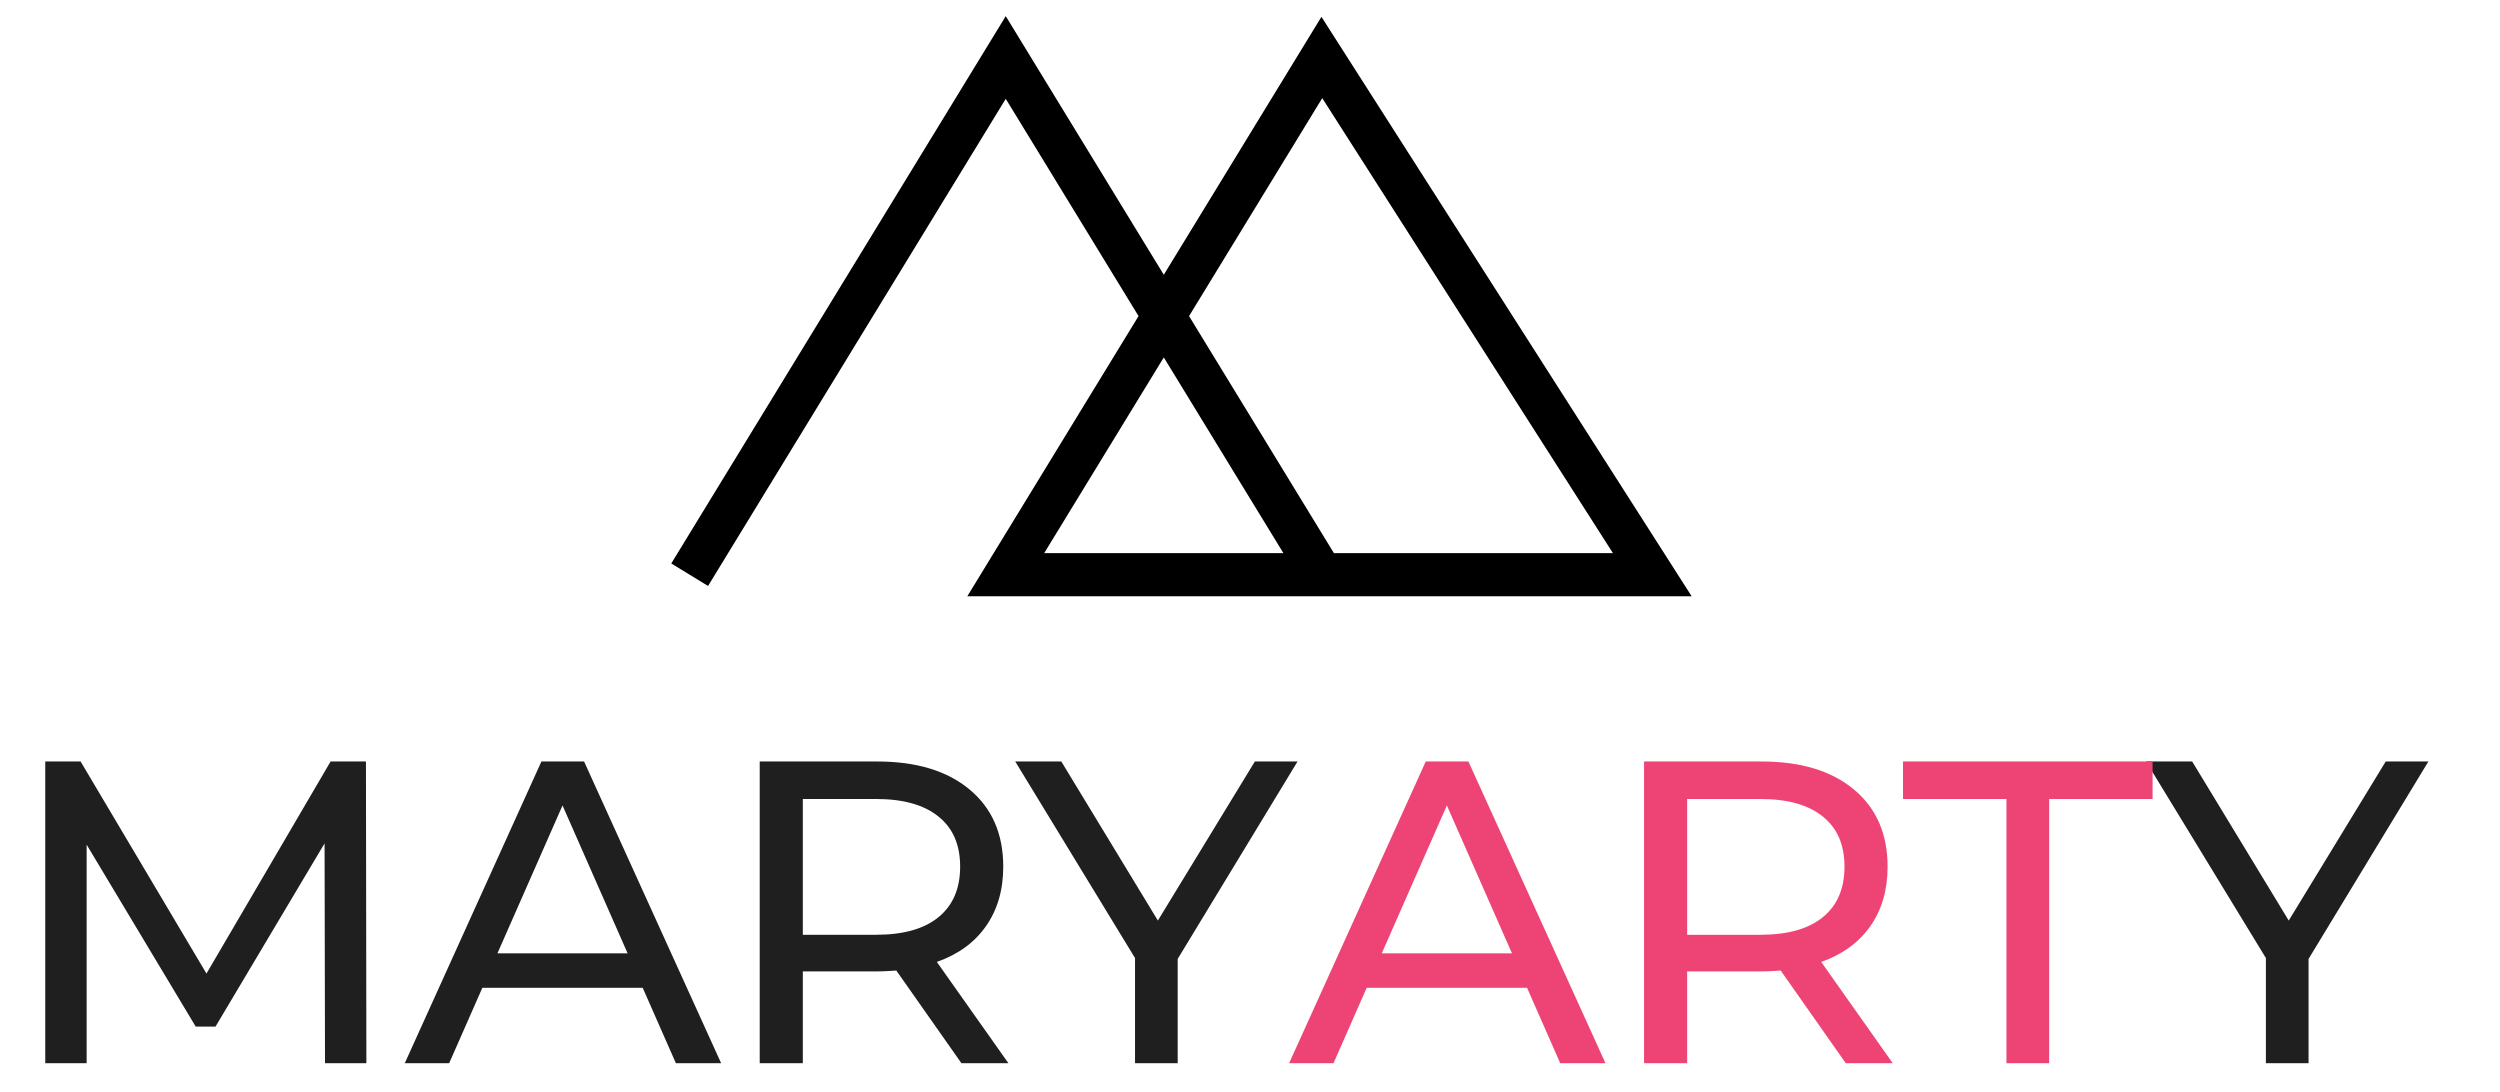 <?xml version="1.0" encoding="UTF-8"?> <svg xmlns="http://www.w3.org/2000/svg" width="87" height="38" viewBox="0 0 87 38" fill="none"> <path d="M11.31 37L11.295 29.35L7.5 35.725H6.81L3.015 29.395V37H1.575V26.5H2.805L7.185 33.88L11.505 26.5H12.735L12.75 37H11.31ZM22.366 34.375H16.786L15.631 37H14.086L18.841 26.5H20.326L25.096 37H23.521L22.366 34.375ZM21.841 33.175L19.576 28.03L17.311 33.175H21.841ZM33.458 37L31.192 33.775C30.913 33.795 30.692 33.805 30.532 33.805H27.938V37H26.438V26.5H30.532C31.892 26.5 32.962 26.825 33.742 27.475C34.523 28.125 34.913 29.02 34.913 30.16C34.913 30.97 34.712 31.66 34.312 32.23C33.913 32.8 33.343 33.215 32.602 33.475L35.093 37H33.458ZM30.488 32.53C31.438 32.53 32.163 32.325 32.663 31.915C33.163 31.505 33.413 30.92 33.413 30.16C33.413 29.4 33.163 28.82 32.663 28.42C32.163 28.01 31.438 27.805 30.488 27.805H27.938V32.53H30.488ZM40.984 33.37V37H39.499V33.34L35.33 26.5H36.934L40.294 32.035L43.669 26.5H45.154L40.984 33.37ZM80.338 33.37V37H78.853V33.34L74.683 26.5H76.288L79.648 32.035L83.023 26.5H84.508L80.338 33.37Z" fill="#1F1F1F"></path> <path d="M53.141 34.375H47.561L46.406 37H44.861L49.616 26.5H51.101L55.871 37H54.296L53.141 34.375ZM52.616 33.175L50.351 28.03L48.086 33.175H52.616ZM64.233 37L61.968 33.775C61.688 33.795 61.468 33.805 61.308 33.805H58.713V37H57.213V26.5H61.308C62.668 26.5 63.738 26.825 64.518 27.475C65.298 28.125 65.688 29.02 65.688 30.16C65.688 30.97 65.488 31.66 65.088 32.23C64.688 32.8 64.118 33.215 63.378 33.475L65.868 37H64.233ZM61.263 32.53C62.213 32.53 62.938 32.325 63.438 31.915C63.938 31.505 64.188 30.92 64.188 30.16C64.188 29.4 63.938 28.82 63.438 28.42C62.938 28.01 62.213 27.805 61.263 27.805H58.713V32.53H61.263ZM69.825 27.805H66.225V26.5H74.91V27.805H71.31V37H69.825V27.805Z" fill="#EE4475"></path> <path d="M24 20L35 2L46 20H35M35 20L46 2L57.5 20H35Z" stroke="black" stroke-width="1.5"></path> </svg> 